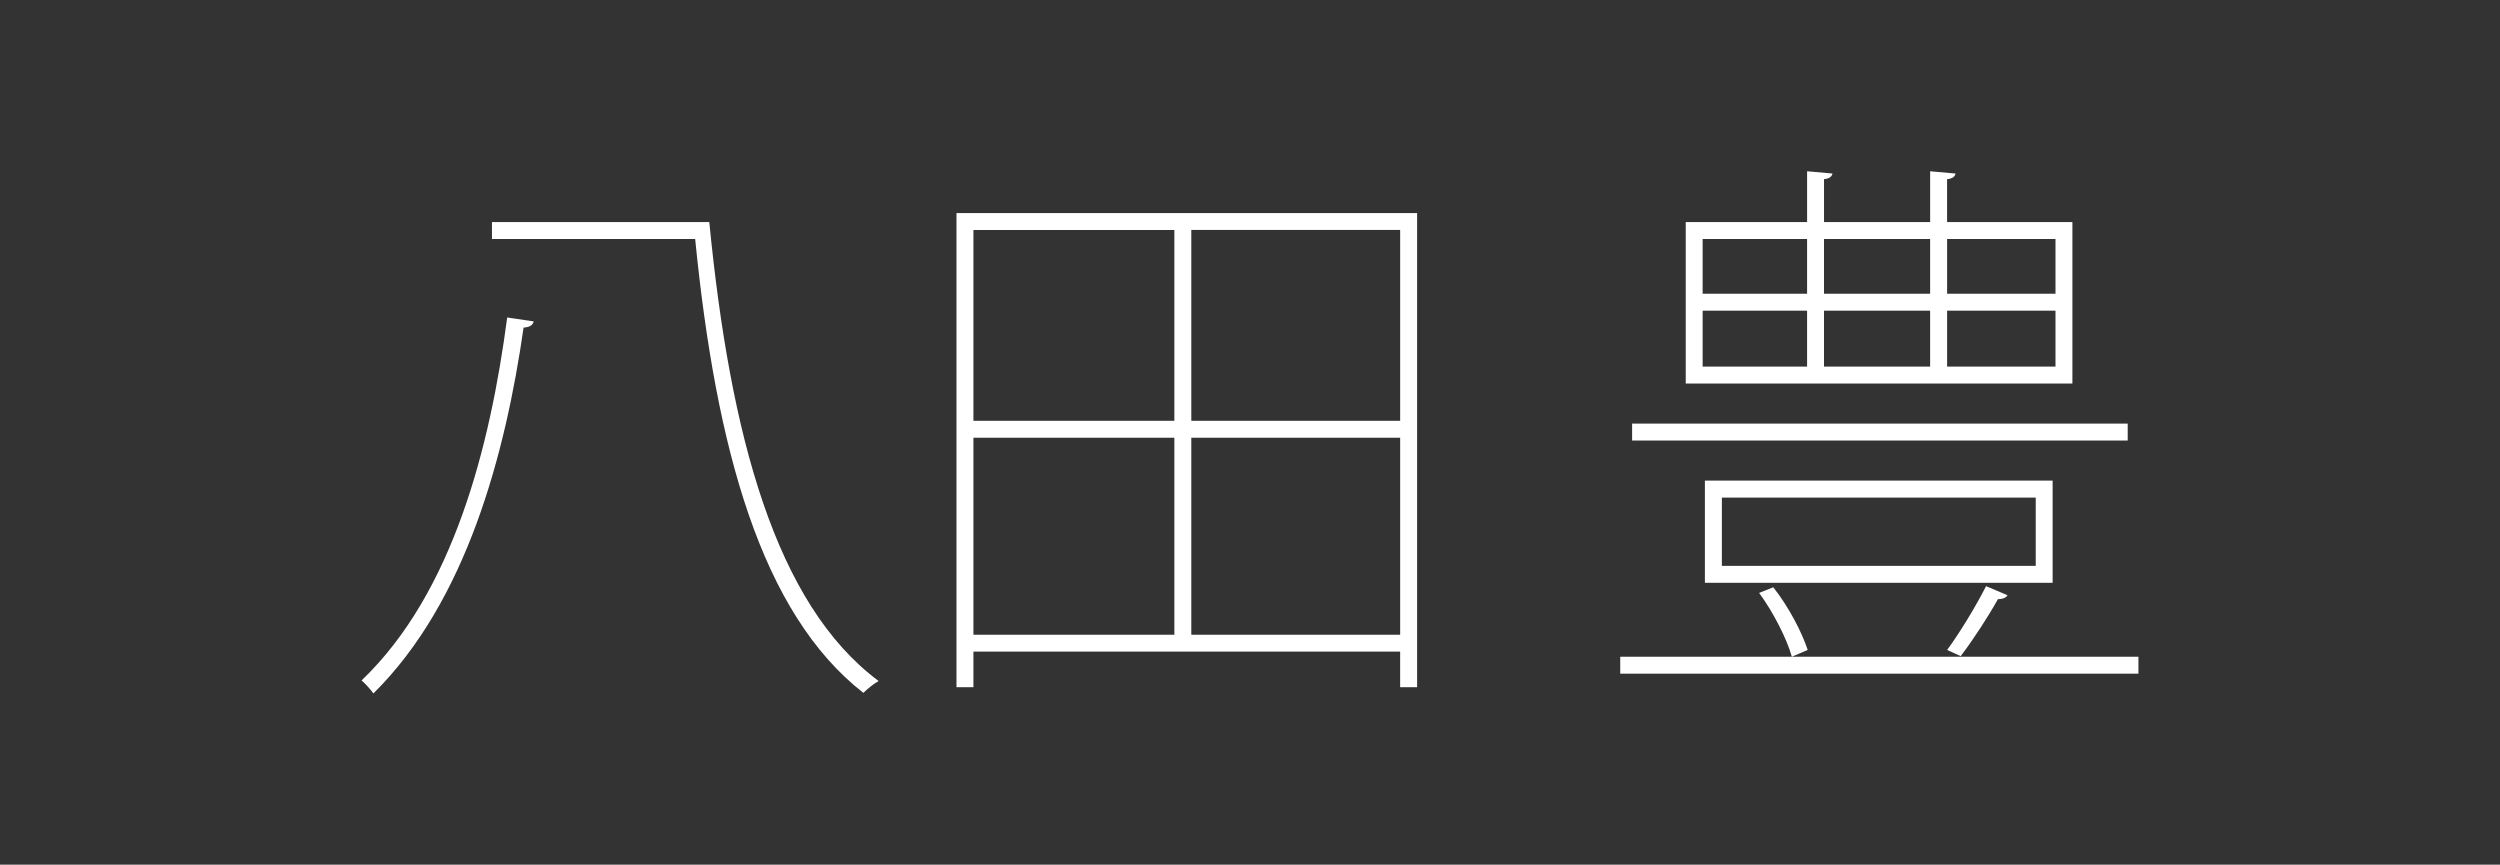 <?xml version="1.0" encoding="utf-8"?>
<!-- Generator: Adobe Illustrator 16.0.4, SVG Export Plug-In . SVG Version: 6.00 Build 0)  -->
<!DOCTYPE svg PUBLIC "-//W3C//DTD SVG 1.1//EN" "http://www.w3.org/Graphics/SVG/1.1/DTD/svg11.dtd">
<svg version="1.1" id="レイヤー_1" xmlns="http://www.w3.org/2000/svg" xmlns:xlink="http://www.w3.org/1999/xlink" x="0px"
	 y="0px" width="173.473px" height="60px" viewBox="0 0 173.473 60" enable-background="new 0 0 173.473 60" xml:space="preserve">
<rect x="0" y="0" width="173.473" height="60" fill="#333333" stroke="none"/>
<g id="レイヤー_1_1_">
	<g>
		<g>
			<path fill="#FFFFFF" d="M37.035,22.303c-0.077,0.274-0.273,0.392-0.705,0.431c-1.253,8.735-3.955,18.997-10.419,25.382
				c-0.195-0.273-0.548-0.666-0.822-0.9c6.385-6.11,8.931-16.295,10.105-25.187L37.035,22.303z M34.137,15.409h15.08
				c1.449,14.807,4.583,26.518,11.751,31.846c-0.354,0.195-0.784,0.55-1.059,0.822c-7.09-5.522-10.224-16.922-11.672-31.493H34.137
				V15.409z"/>
			<path fill="#FFFFFF" d="M66.369,14.783h31.963v32.902h-1.177v-2.469h-29.61v2.469h-1.176V14.783z M81.488,15.958H67.545v13.24
				h13.943V15.958z M67.545,30.372v13.67h13.943v-13.67H67.545z M97.156,29.197v-13.24H82.664v13.24H97.156z M82.664,44.042h14.492
				v-13.67H82.664V44.042z"/>
			<path fill="#FFFFFF" d="M148.384,45.568v1.177h-35.957v-1.177H148.384z M147.639,29.393v1.175h-34.388v-1.175H147.639z
				 M143.802,15.409v11.203h-26.83V15.409h8.421v-3.525l1.762,0.157c-0.039,0.196-0.193,0.353-0.588,0.392v2.977h7.364v-3.525
				l1.763,0.157c-0.038,0.196-0.194,0.353-0.587,0.392v2.977h8.695V15.409z M118.145,16.584v3.8h7.247v-3.8H118.145z
				 M118.145,21.559v3.878h7.247v-3.878H118.145z M142.43,33.35v7.09h-24.129v-7.09H142.43z M141.258,39.266v-4.74h-21.779v4.74
				H141.258z M124.336,45.568c-0.354-1.252-1.291-3.094-2.271-4.426l0.98-0.392c1.058,1.33,1.996,3.133,2.389,4.349L124.336,45.568z
				 M133.93,16.584h-7.364v3.8h7.364V16.584z M133.93,21.559h-7.364v3.878h7.364V21.559z M142.629,20.384v-3.8h-7.521v3.8H142.629z
				 M142.629,25.437v-3.878h-7.521v3.878H142.629z M139.299,41.302c-0.078,0.154-0.312,0.273-0.666,0.273
				c-0.627,1.135-1.686,2.778-2.584,3.955l-0.94-0.431c0.901-1.216,2.075-3.175,2.702-4.427L139.299,41.302z"/>
		</g>
	</g>
</g>
<g id="レイヤー_2">
</g>
<g id="レイヤー_4">
</g>
<g id="レイヤー_5">
</g>
<g id="レイヤー_6">
</g>
<g id="レイヤー_3">
</g>
</svg>
